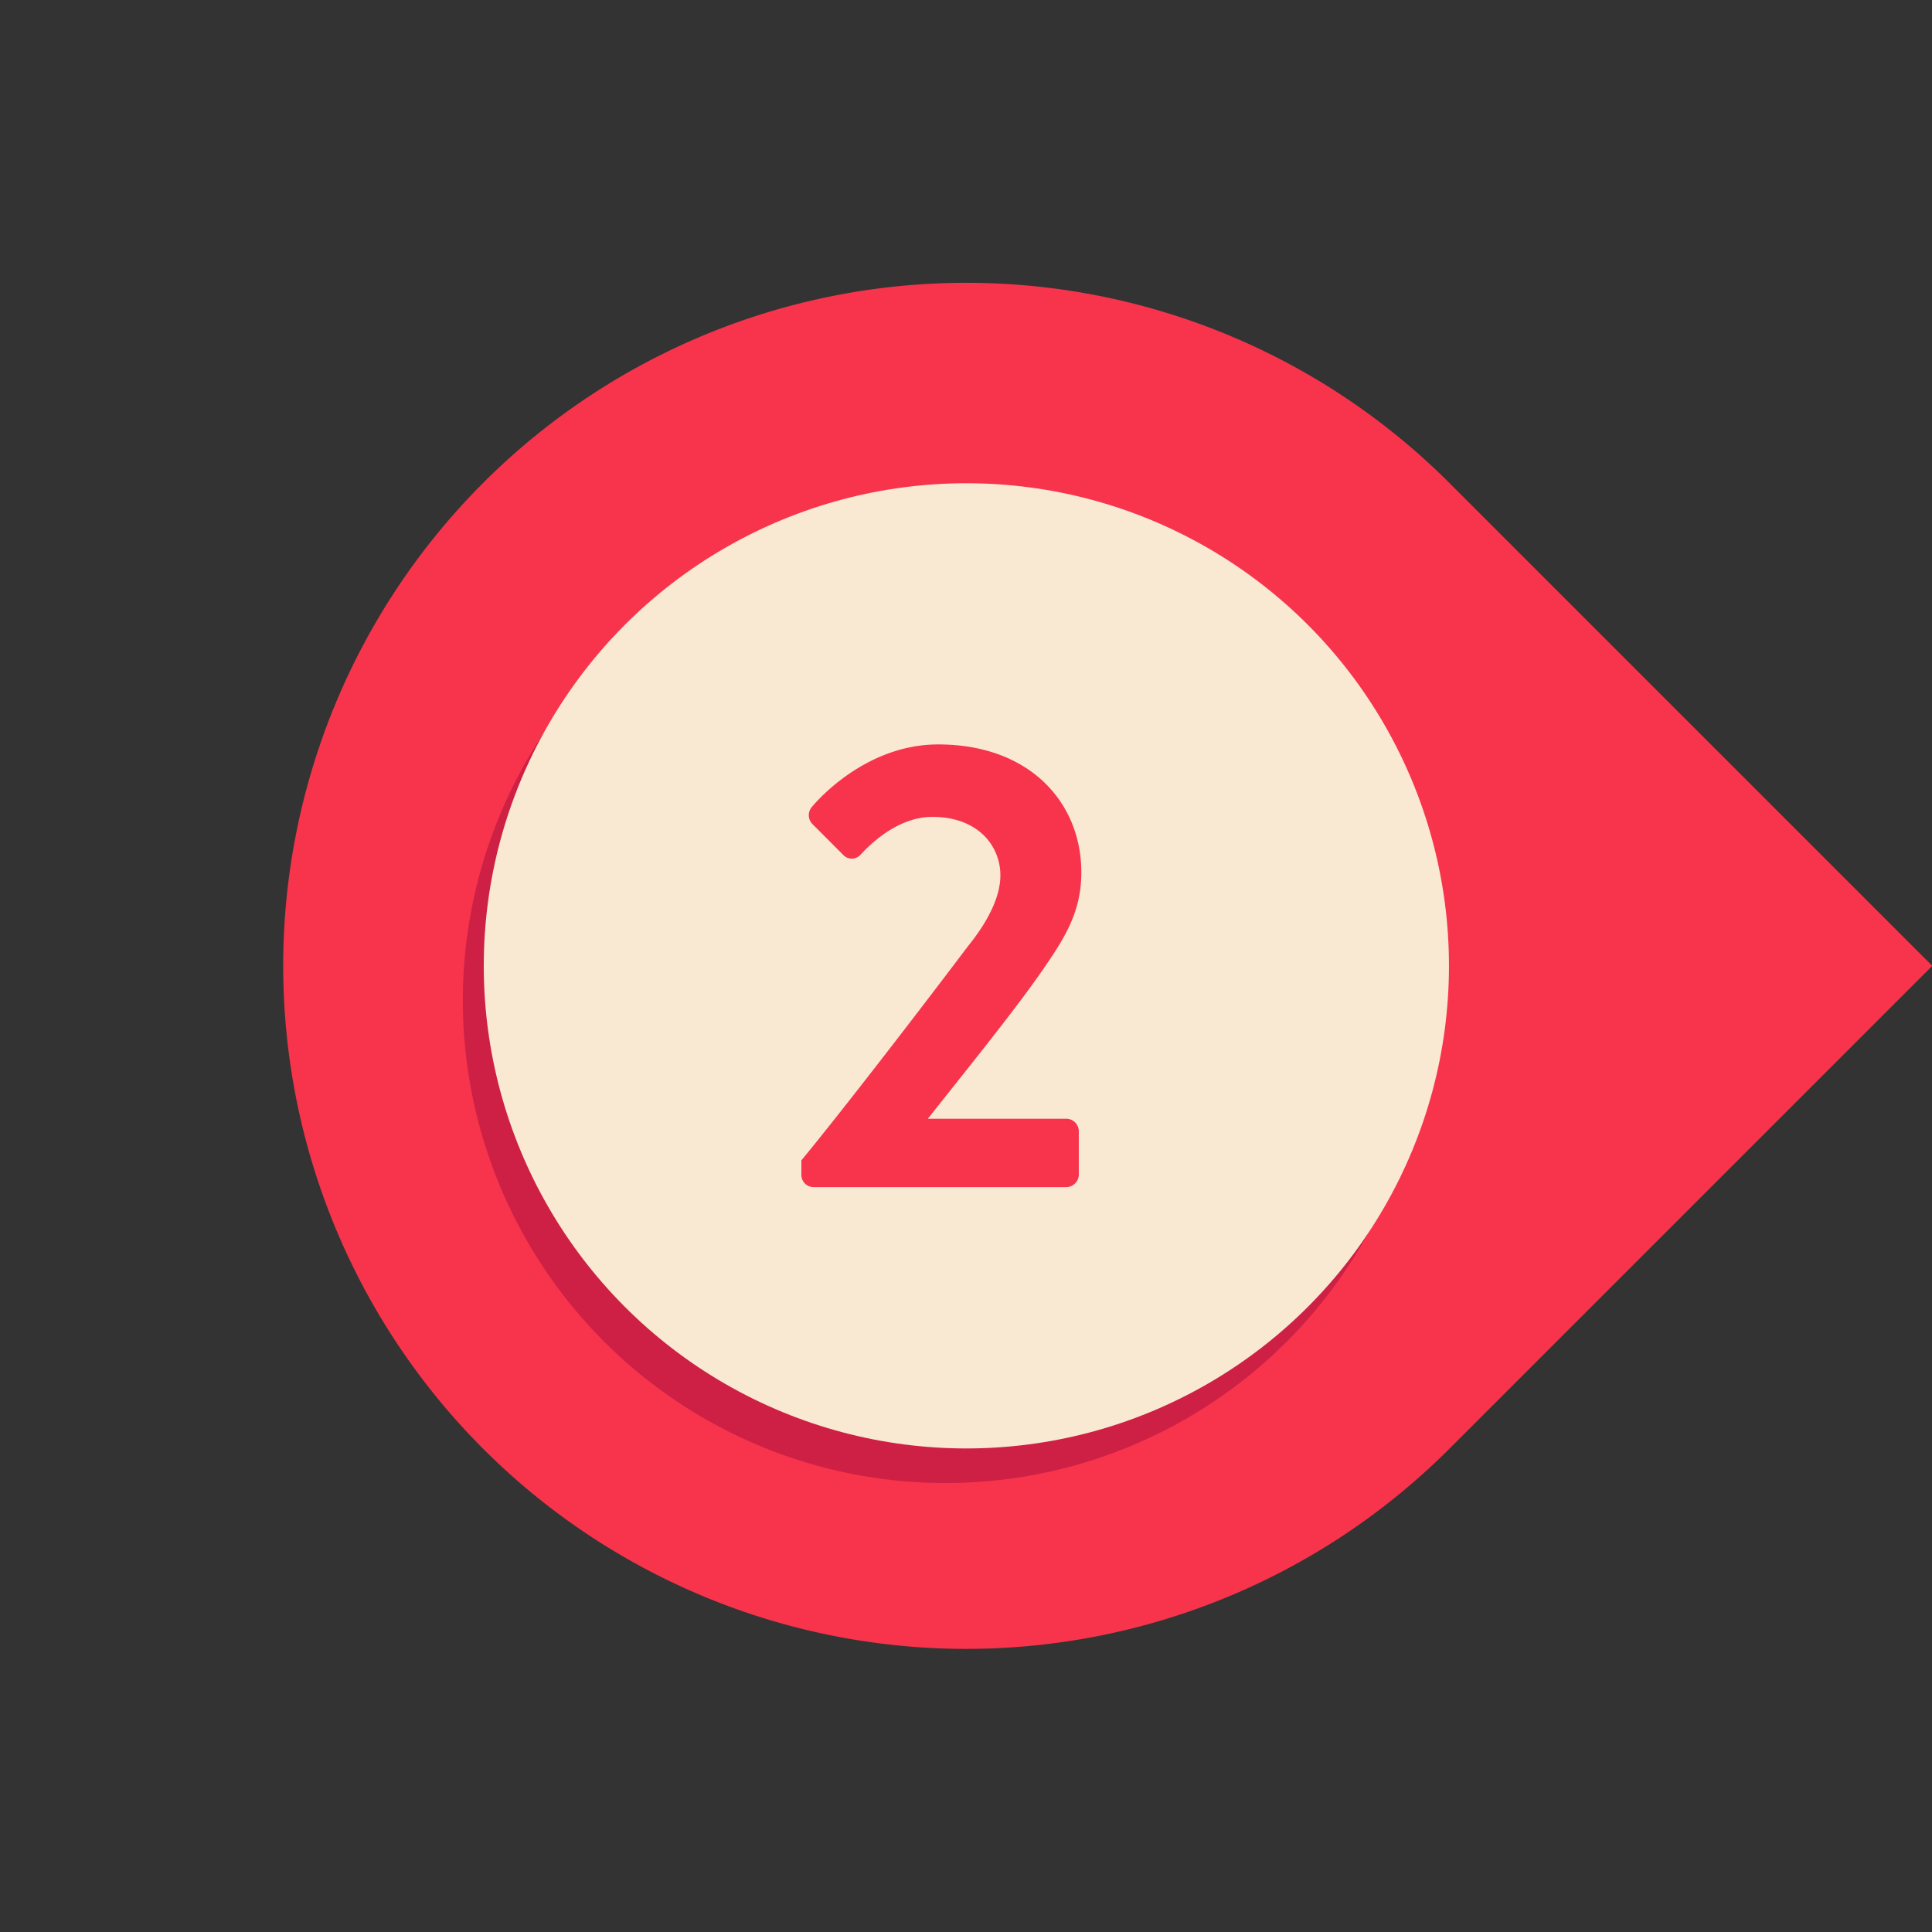<?xml version="1.0" encoding="UTF-8"?>
<!DOCTYPE svg PUBLIC '-//W3C//DTD SVG 1.0//EN'
          'http://www.w3.org/TR/2001/REC-SVG-20010904/DTD/svg10.dtd'>
<svg height="369" version="1" viewBox="-54.1 -54 369.1 369.1" width="369" xmlns="http://www.w3.org/2000/svg" xmlns:xlink="http://www.w3.org/1999/xlink"
><rect x="-54.1" y="-54" width="369.1" height="369.1" fill="#333333" stroke="none"/><g data-name="Layer 2"
  ><g data-name="Layer 1"
    ><g
      ><path d="M130.52,0h0A130.52,130.52,0,0,1,261,130.52V261a0,0,0,0,1,0,0H130.52A130.52,130.52,0,0,1,0,130.52v0A130.52,130.52,0,0,1,130.52,0Z" fill="#f7344c" transform="rotate(-45 130.522 130.516)"
      /></g
      ><g
      ><circle cx="126.52" cy="137.13" fill="#ce2045" r="92.2"
      /></g
      ><g
      ><circle cx="130.52" cy="130.52" fill="#f9e8d2" r="92.2"
      /></g
      ><g
      ><path d="M99,167.68c8.1-9.81,23.55-29.93,31.77-40.84,3.8-4.67,6.25-9.45,6.25-13.62,0-5.52-4.17-11.16-13-11.16-5.89,0-10.91,4.17-13.73,7.24a2.24,2.24,0,0,1-3.32,0l-5.88-5.89a2.41,2.41,0,0,1-.13-3.19s9.57-12,24.17-12c17.54,0,27.35,11.16,27.35,24.41,0,8-3.44,13-8.22,19.87-5.27,7.48-14.6,19-21.1,27.23h26.5A2.41,2.41,0,0,1,152,162v8.46a2.41,2.41,0,0,1-2.33,2.33H101.3A2.33,2.33,0,0,1,99,170.5Z" fill="#f7344c"
      /></g
    ></g
  ></g
></svg
>
